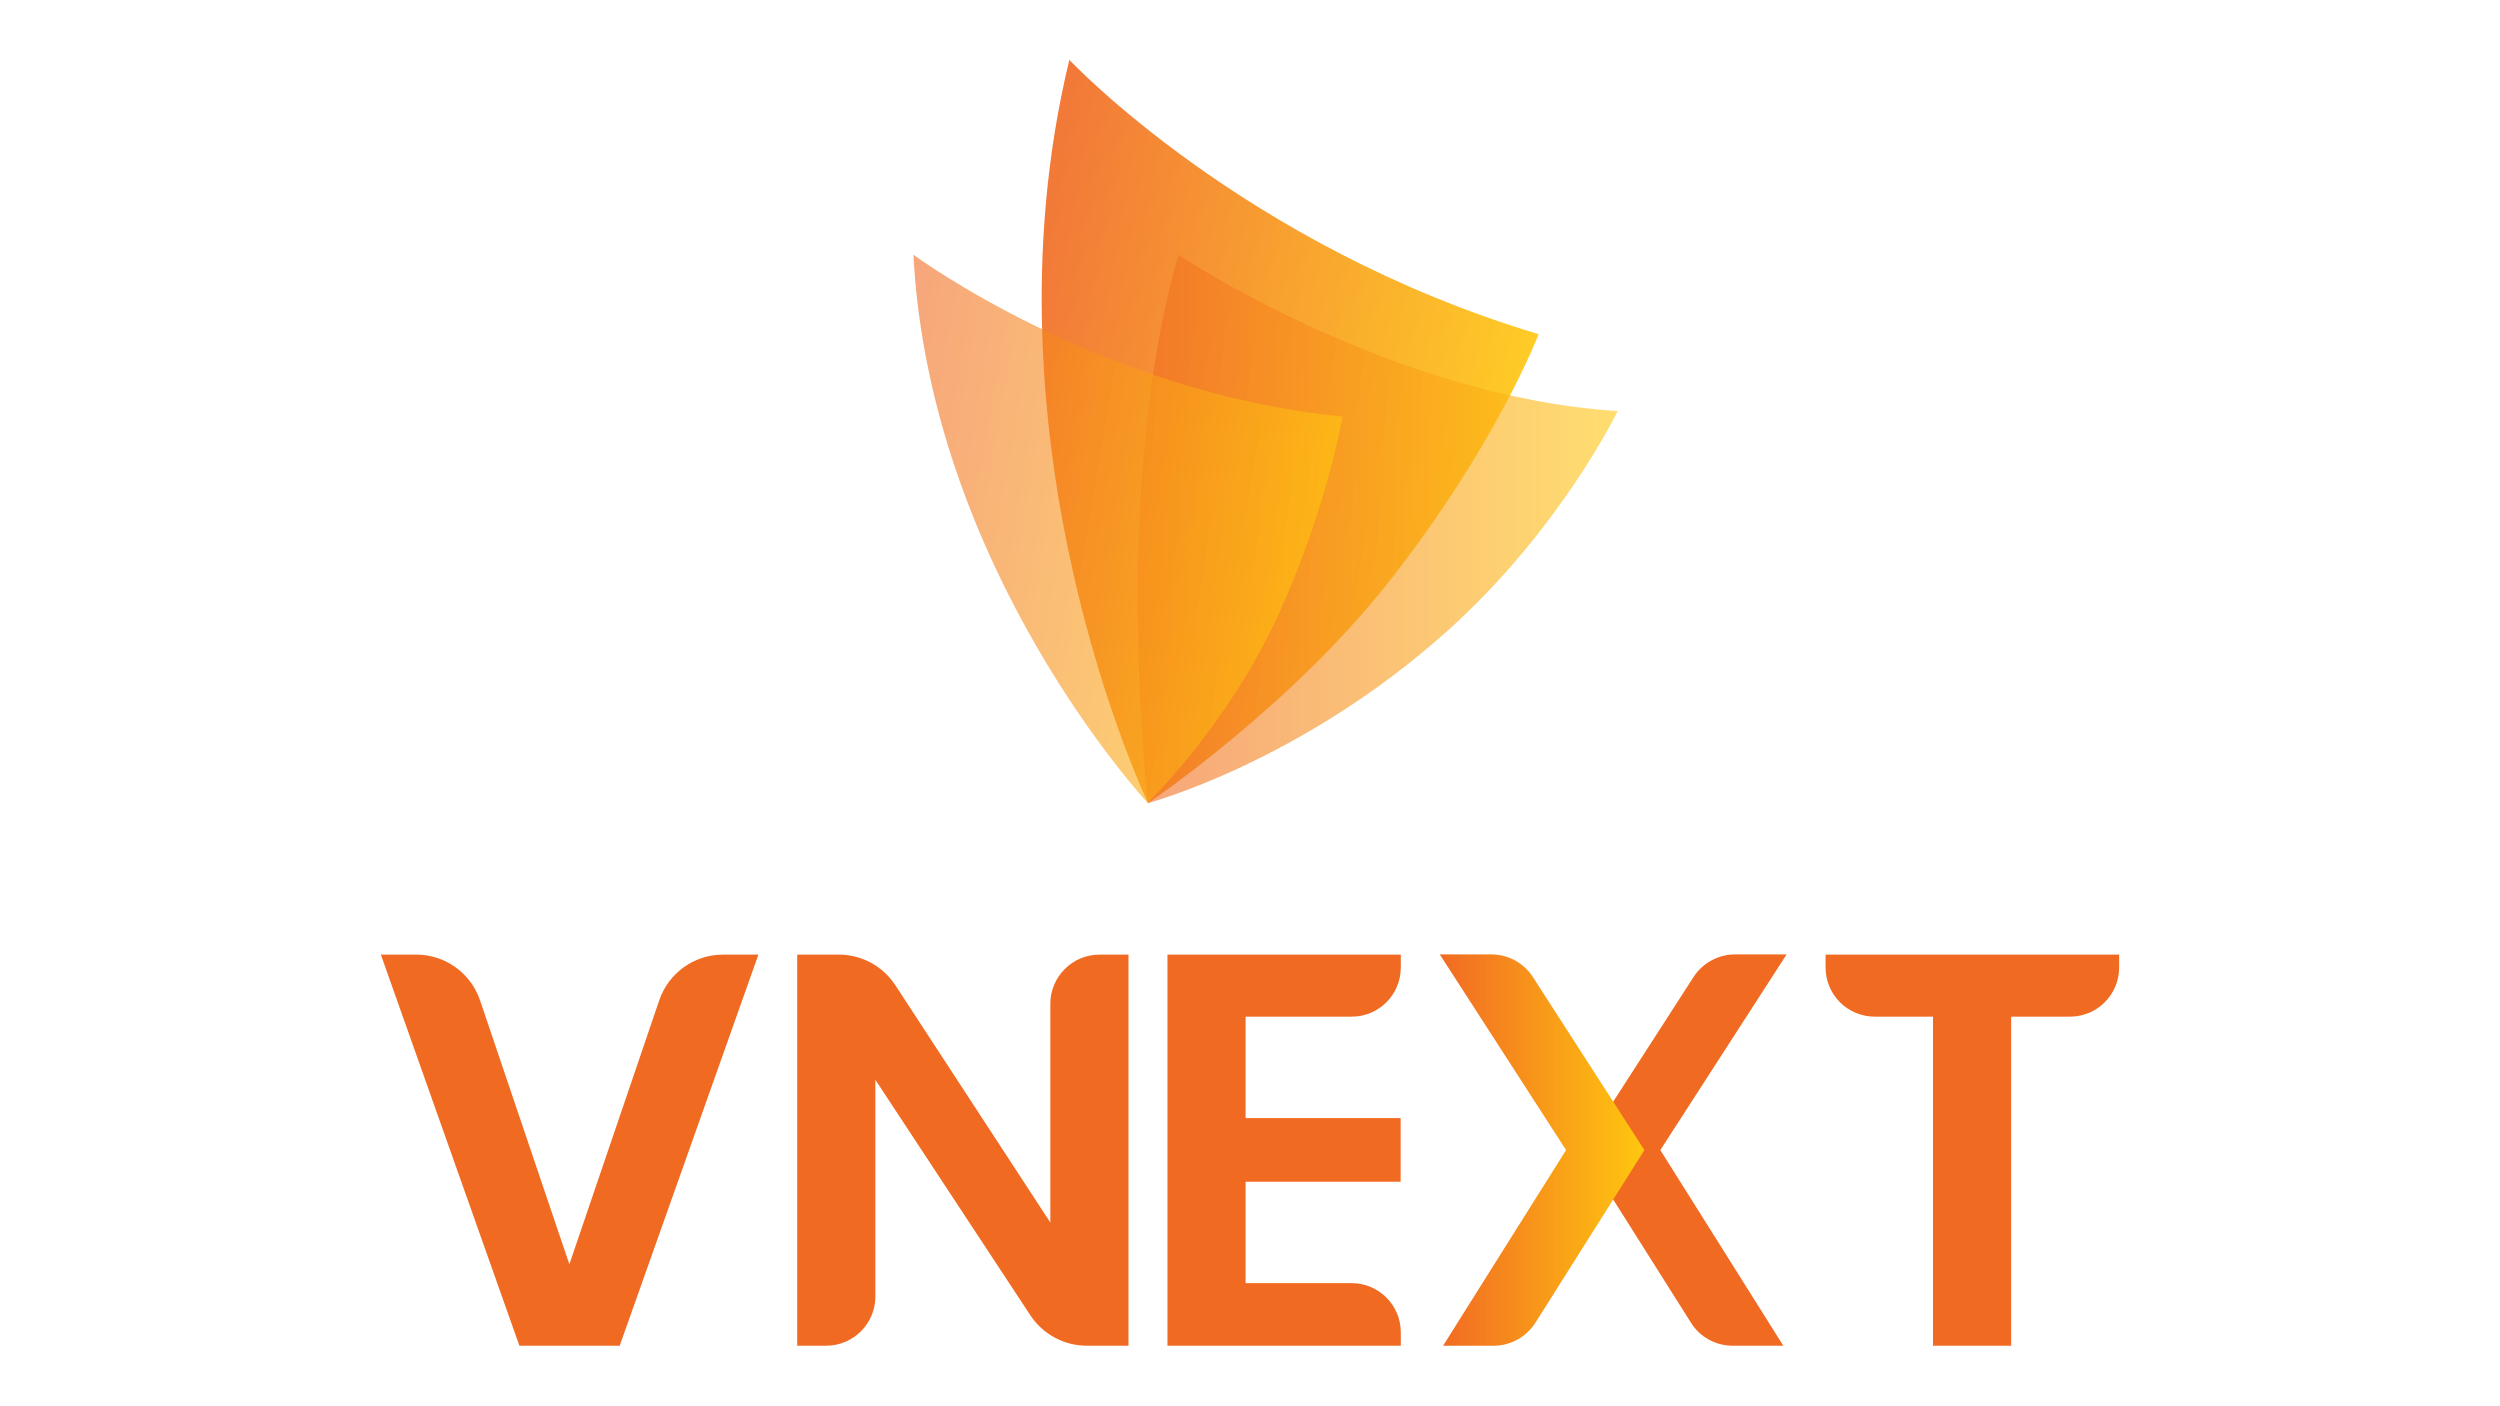 <?xml version="1.0" encoding="utf-8"?>
<!-- Generator: Adobe Illustrator 22.0.1, SVG Export Plug-In . SVG Version: 6.00 Build 0)  -->
<svg version="1.1" id="Layer_1" xmlns="http://www.w3.org/2000/svg" xmlns:xlink="http://www.w3.org/1999/xlink" x="0px" y="0px"
	 viewBox="0 0 1366 768" style="enable-background:new 0 0 1366 768;" xml:space="preserve">
<style type="text/css">
	.st0{opacity:0.9;fill:url(#SVGID_1_);enable-background:new    ;}
	.st1{opacity:0.6;fill:url(#SVGID_2_);enable-background:new    ;}
	.st2{opacity:0.6;fill:url(#SVGID_3_);enable-background:new    ;}
	.st3{fill:#F16A22;}
	.st4{fill:url(#SVGID_4_);}
</style>
<g>
	<g>
		
			<linearGradient id="SVGID_1_" gradientUnits="userSpaceOnUse" x1="508.007" y1="498.67" x2="787.134" y2="498.67" gradientTransform="matrix(0.986 0.168 0.168 -0.986 -34.232 632.826)">
			<stop  offset="0" style="stop-color:#F16A23"/>
			<stop  offset="1" style="stop-color:#FFC70F"/>
		</linearGradient>
		<path class="st0" d="M584.3,32.7c0,0,95.1,101.5,256.4,149.9c0,0-22.5,59.4-80.8,134c-54.5,69.7-132.6,122.2-132.6,122.2
			S533.4,242.5,584.3,32.7z"/>
		
			<linearGradient id="SVGID_2_" gradientUnits="userSpaceOnUse" x1="621.702" y1="479.044" x2="883.907" y2="479.044" gradientTransform="matrix(1 0 0 -1 0 768)">
			<stop  offset="0" style="stop-color:#F16A23"/>
			<stop  offset="1" style="stop-color:#FFC70F"/>
		</linearGradient>
		<path class="st1" d="M643.9,139.2c0,0,115.6,77.6,240,85.4c0,0-31,64.4-93,120.1c-80,71.8-163.6,94.1-163.6,94.1
			S606.9,267.5,643.9,139.2z"/>
		
			<linearGradient id="SVGID_3_" gradientUnits="userSpaceOnUse" x1="443.137" y1="439.064" x2="689.177" y2="439.064" gradientTransform="matrix(0.986 0.168 0.168 -0.986 -34.232 632.826)">
			<stop  offset="0" style="stop-color:#F16A23"/>
			<stop  offset="1" style="stop-color:#FFC70F"/>
		</linearGradient>
		<path class="st2" d="M499.1,139.2c0,0,102.5,75.7,234.5,88.4c0,0-8.6,50.1-34.9,107.8c-27.6,60.8-71.6,103.3-71.6,103.3
			S508,311,499.1,139.2z"/>
	</g>
	<g>
		<g>
			<path class="st3" d="M262.3,546.6l48.8,144.2l49.1-144.2c5.1-15,19.1-25,34.9-25h19.3l-75.8,213.7h-54.8l-75.7-213.7h19.3
				C243.2,521.6,257.2,531.6,262.3,546.6z"/>
			<path class="st3" d="M616.6,735.3h-22.8c-12.4,0-24-6.3-30.8-16.6L478.3,590v118.4c0,14.8-12,26.9-26.9,26.9h-15.8V521.6h22.7
				c12.5,0,24.1,6.3,30.9,16.7L573.9,668V548.5c0-14.8,12-26.9,26.9-26.9h15.8V735.3z"/>
			<path class="st3" d="M680.6,555.5v55.4h84.7v34.8h-84.7v55.4h57.9c14.8,0,26.9,12,26.9,26.9v7.3H637.9V521.6h127.5v7
				c0,14.9-12,26.9-26.9,26.9L680.6,555.5L680.6,555.5z"/>
			<path class="st3" d="M1157.9,521.6v7c0,14.9-12,26.9-26.9,26.9h-32.1v179.8h-42.7V555.5h-31.8c-14.9,0-26.9-12-26.9-26.9v-7
				H1157.9L1157.9,521.6z"/>
			<path class="st3" d="M923.8,722.5l-59.4-94.1l61.1-94.8c5-7.5,13.4-12.1,22.5-12.1h28.2l-69,106.9l67.2,106.9h-27.7
				C937.3,735.3,928.6,730.4,923.8,722.5z"/>
			
				<linearGradient id="SVGID_4_" gradientUnits="userSpaceOnUse" x1="786.706" y1="139.572" x2="898.449" y2="139.572" gradientTransform="matrix(1 0 0 -1 0 768)">
				<stop  offset="0" style="stop-color:#F16A23"/>
				<stop  offset="1" style="stop-color:#FFC70F"/>
			</linearGradient>
			<path class="st4" d="M816.2,735.3h-27.7l67.2-106.9l-69-106.9h28.2c9,0,17.5,4.5,22.5,12.1l61.1,94.8l-59.4,94.1
				C834.2,730.4,825.5,735.3,816.2,735.3z"/>
		</g>
	</g>
</g>
</svg>
